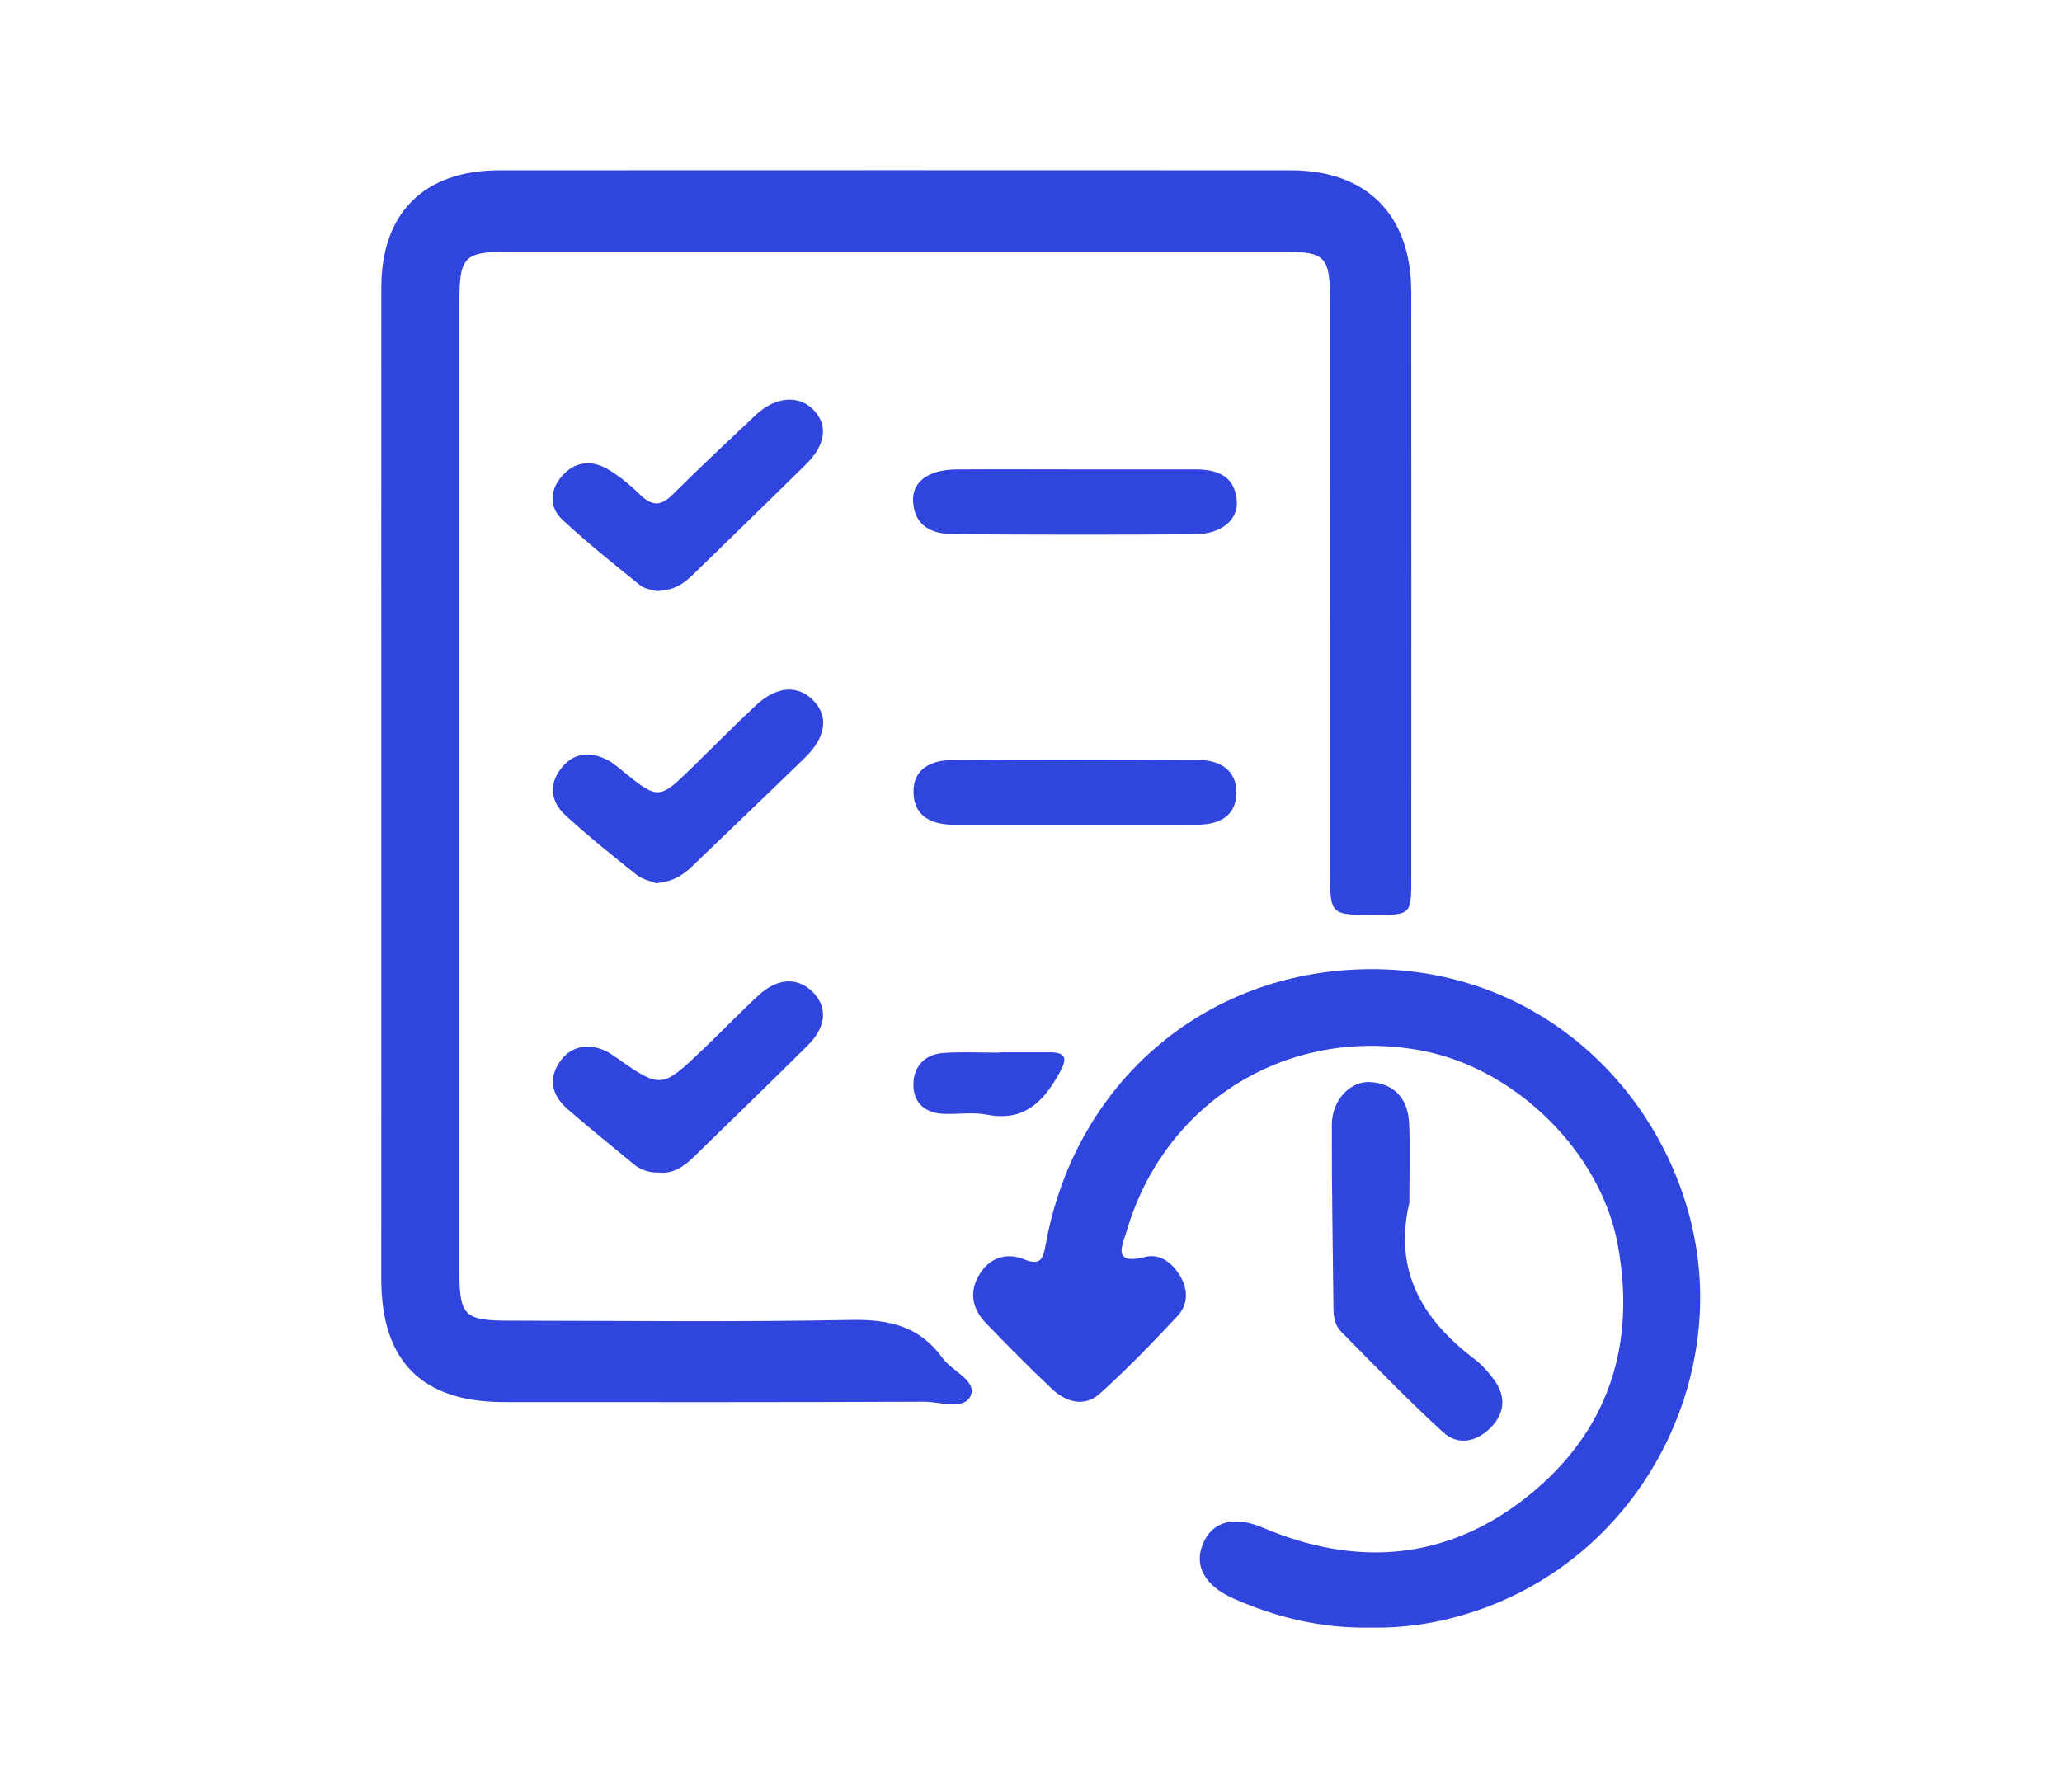 <svg enable-background="new 0 0 70 60.833" height="60.833" viewBox="0 0 70 60.833" width="70" xmlns="http://www.w3.org/2000/svg"><g fill="#3044de"><path d="m12.944 26.639c0-5.628-.003-11.255.001-16.883.002-2.529 1.453-3.971 4.01-3.973 8.956-.004 17.911-.004 26.867 0 2.589.002 4.085 1.519 4.087 4.14.005 6.626.002 13.252.001 19.878-.001 1.262-.006 1.262-1.252 1.264-1.503 0-1.505 0-1.505-1.471-.001-6.444.001-12.889-.001-19.333-.001-1.584-.135-1.717-1.7-1.718-8.684-.001-17.366-.001-26.05 0-1.679 0-1.808.13-1.808 1.809v32.766c0 1.562.156 1.723 1.709 1.723 3.873.004 7.745.049 11.617-.025 1.281-.023 2.312.227 3.072 1.289.323.451 1.179.768.96 1.283-.214.506-1.042.201-1.593.205-4.75.02-9.5.014-14.25.012-2.789-.002-4.165-1.385-4.166-4.184-.001-5.594.001-11.188.001-16.782"/><path d="m46.535 55.26c-1.631.037-3.178-.33-4.662-.986-.994-.439-1.364-1.141-1.017-1.902.332-.73 1.056-.91 2.021-.5 3.192 1.357 6.26 1.104 8.971-1.057 2.735-2.18 3.713-5.119 3.065-8.582-.584-3.117-3.46-5.967-6.663-6.564-4.498-.842-8.693 1.715-9.992 6.098-.152.516-.531 1.197.619.91.51-.127.925.205 1.192.658.278.471.257.971-.099 1.352-.846.906-1.709 1.799-2.629 2.627-.533.48-1.154.293-1.639-.164-.769-.727-1.513-1.48-2.247-2.242-.475-.494-.556-1.092-.189-1.664.346-.539.894-.73 1.506-.484.557.225.643-.021.729-.51.974-5.426 5.339-9.266 10.899-9.342 6.04-.082 10.319 4.391 11.166 9.359.868 5.092-2.074 10.572-7.384 12.402-1.181.408-2.394.617-3.647.591"/><path d="m47.844 40.836c-.545 2.311.443 3.973 2.22 5.316.238.18.443.416.626.654.426.557.424 1.135-.062 1.643-.477.5-1.117.654-1.631.186-1.204-1.098-2.335-2.275-3.482-3.434-.192-.195-.244-.482-.247-.762-.021-2.084-.062-4.167-.055-6.252.003-.836.628-1.498 1.323-1.447.82.062 1.258.586 1.298 1.375.046.907.01 1.816.01 2.721"/><path d="m22.274 29.987c-.163-.065-.451-.117-.652-.276-.826-.655-1.65-1.318-2.428-2.03-.508-.466-.576-1.064-.121-1.622.425-.521.977-.546 1.551-.255.159.081.301.202.44.314 1.292 1.054 1.292 1.056 2.453-.079.712-.695 1.411-1.405 2.138-2.085.725-.679 1.459-.712 1.993-.13.481.525.381 1.216-.316 1.896-1.274 1.242-2.564 2.467-3.845 3.703-.314.304-.664.517-1.213.564"/><path d="m22.283 20.066c-.107-.035-.378-.056-.552-.196-.895-.718-1.792-1.438-2.633-2.218-.457-.424-.441-.995-.033-1.475.431-.508 1.003-.573 1.558-.252.414.24.789.563 1.136.897.392.375.691.352 1.071-.026.922-.917 1.871-1.807 2.818-2.699.687-.647 1.498-.7 1.998-.149.469.519.377 1.165-.291 1.823-1.271 1.253-2.553 2.495-3.831 3.74-.31.301-.649.547-1.241.555"/><path d="m22.388 39.812c-.367.012-.646-.094-.886-.293-.743-.613-1.495-1.219-2.224-1.852-.555-.48-.691-1.061-.229-1.678.413-.553 1.143-.598 1.776-.148 1.616 1.139 1.619 1.143 3.035-.207.634-.604 1.239-1.236 1.88-1.83.652-.605 1.328-.637 1.845-.127.516.508.474 1.182-.165 1.818-1.283 1.275-2.585 2.533-3.88 3.797-.332.326-.707.568-1.152.52"/><path d="m36.462 15.937c1.361 0 2.722.001 4.082 0 .729-.001 1.354.179 1.44 1.034.066.674-.506 1.162-1.43 1.169-2.721.022-5.441.016-8.163-.001-.725-.004-1.342-.253-1.394-1.104-.042-.681.524-1.088 1.474-1.096 1.331-.01 2.661-.002 3.991-.002"/><path d="m36.417 28.004c-1.329 0-2.658 0-3.987.001-.743 0-1.383-.237-1.418-1.063-.036-.848.611-1.134 1.343-1.139 2.779-.018 5.559-.02 8.338.002.701.005 1.286.326 1.281 1.113-.006.788-.582 1.075-1.297 1.082-1.421.012-2.841.003-4.26.004"/><path d="m33.925 35.729h1.719c.558.002.586.221.338.672-.545.99-1.203 1.695-2.483 1.445-.465-.092-.963-.01-1.444-.027-.643-.02-1.051-.365-1.047-1.002.004-.615.393-1.021 1.019-1.066.629-.043 1.266-.01 1.899-.01v-.012z"/></g></svg>